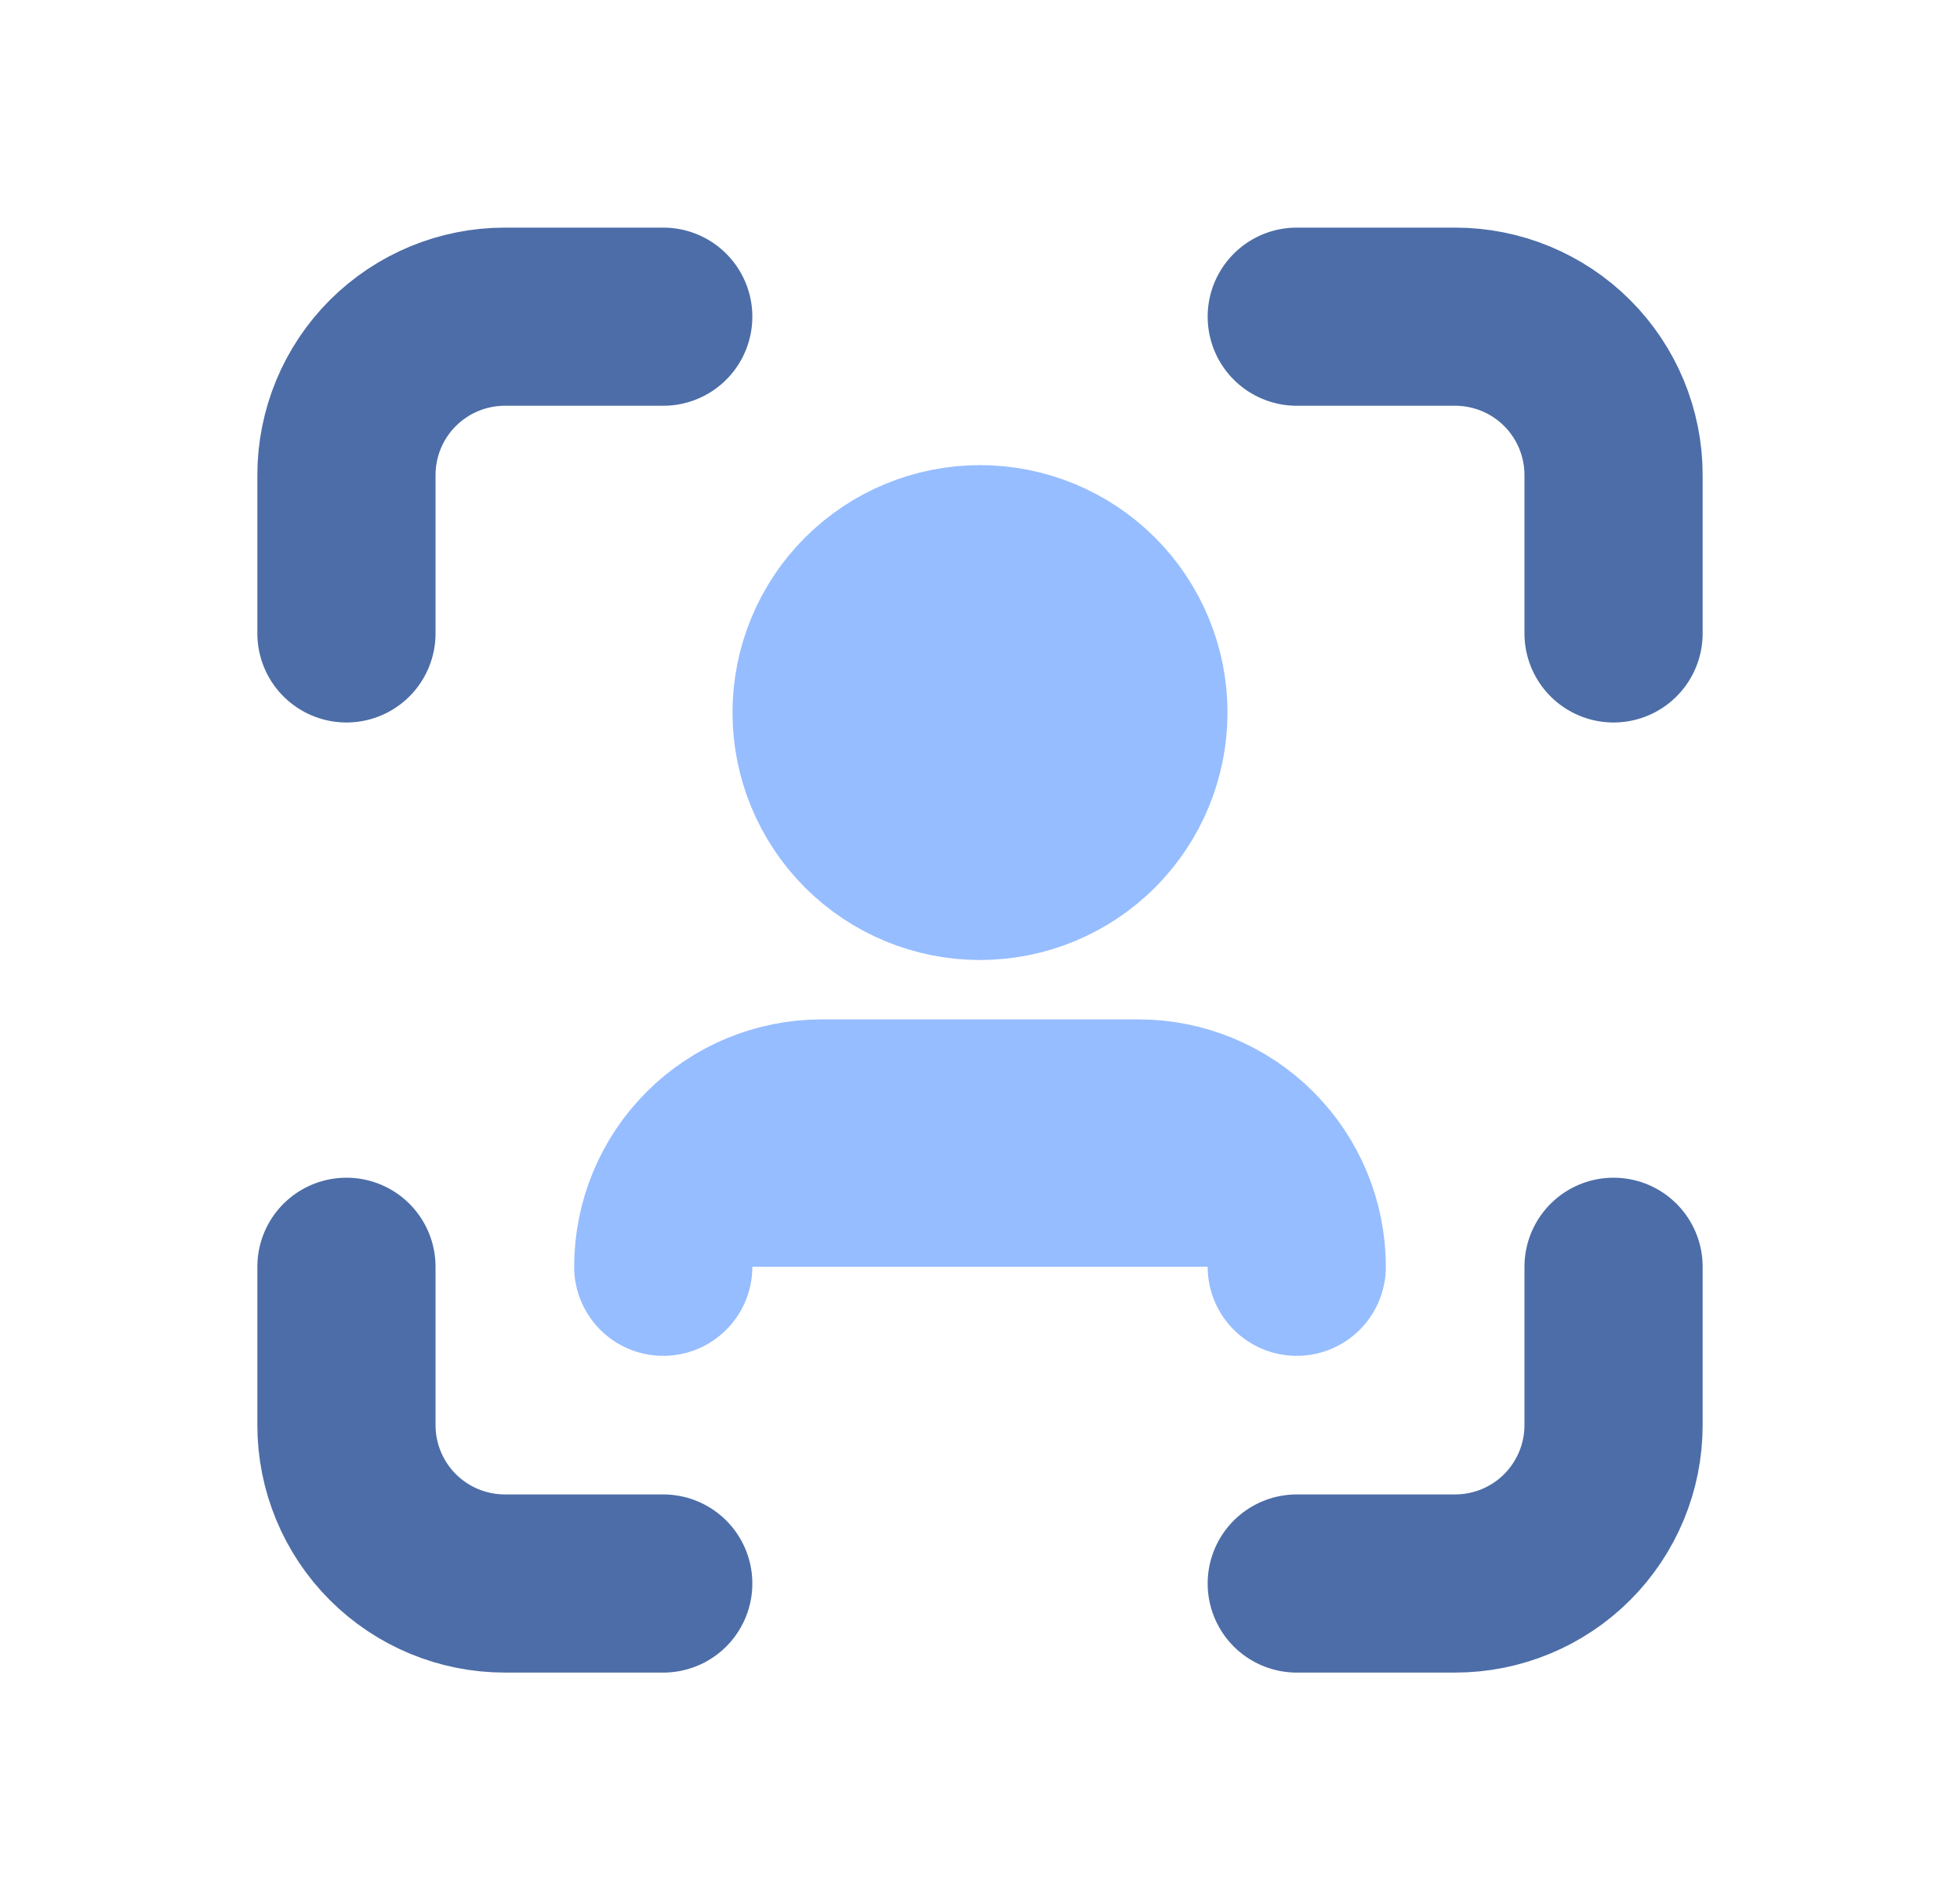 <svg width="33" height="32" viewBox="0 0 33 32" fill="none" xmlns="http://www.w3.org/2000/svg">
    <g clipPath="url(#clip0_25_2063)">
        <path
            d="M13.833 12C13.833 12.707 14.114 13.385 14.614 13.886C15.114 14.386 15.793 14.667 16.5 14.667C17.207 14.667 17.886 14.386 18.386 13.886C18.886 13.385 19.167 12.707 19.167 12C19.167 11.293 18.886 10.614 18.386 10.114C17.886 9.614 17.207 9.333 16.5 9.333C15.793 9.333 15.114 9.614 14.614 10.114C14.114 10.614 13.833 11.293 13.833 12Z"
            fill="#96BDFF" stroke="#96BDFF" stroke-width="3" stroke-linecap="round"
            stroke-linejoin="round" />
        <path
            d="M5.833 10.667V8C5.833 7.293 6.114 6.614 6.614 6.114C7.115 5.614 7.793 5.333 8.5 5.333H11.167"
            stroke="#4C6DA7" stroke-width="3" stroke-linecap="round" stroke-linejoin="round" />
        <path
            d="M5.833 21.333V24C5.833 24.707 6.114 25.385 6.614 25.886C7.115 26.386 7.793 26.667 8.5 26.667H11.167"
            stroke="#4C6DA7" stroke-width="3" stroke-linecap="round" stroke-linejoin="round" />
        <path
            d="M21.833 5.333H24.5C25.207 5.333 25.886 5.614 26.386 6.114C26.886 6.614 27.167 7.293 27.167 8V10.667"
            stroke="#4C6DA7" stroke-width="3" stroke-linecap="round" stroke-linejoin="round" />
        <path
            d="M21.833 26.667H24.5C25.207 26.667 25.886 26.386 26.386 25.886C26.886 25.385 27.167 24.707 27.167 24V21.333"
            stroke="#4C6DA7" stroke-width="3" stroke-linecap="round" stroke-linejoin="round" />
        <path
            d="M11.167 21.333C11.167 20.626 11.448 19.948 11.948 19.448C12.448 18.948 13.126 18.667 13.833 18.667H19.167C19.874 18.667 20.552 18.948 21.052 19.448C21.552 19.948 21.833 20.626 21.833 21.333"
            fill="#96BDFF" />
        <path
            d="M11.167 21.333C11.167 20.626 11.448 19.948 11.948 19.448C12.448 18.948 13.126 18.667 13.833 18.667H19.167C19.874 18.667 20.552 18.948 21.052 19.448C21.552 19.948 21.833 20.626 21.833 21.333"
            stroke="#96BDFF" stroke-width="3" stroke-linecap="round" stroke-linejoin="round" />
    </g>
    <defs>
        <clipPath id="clip0_25_2063">
            <rect width="32" height="32" fill="white" transform="translate(0.5)" />
        </clipPath>
    </defs>
</svg>